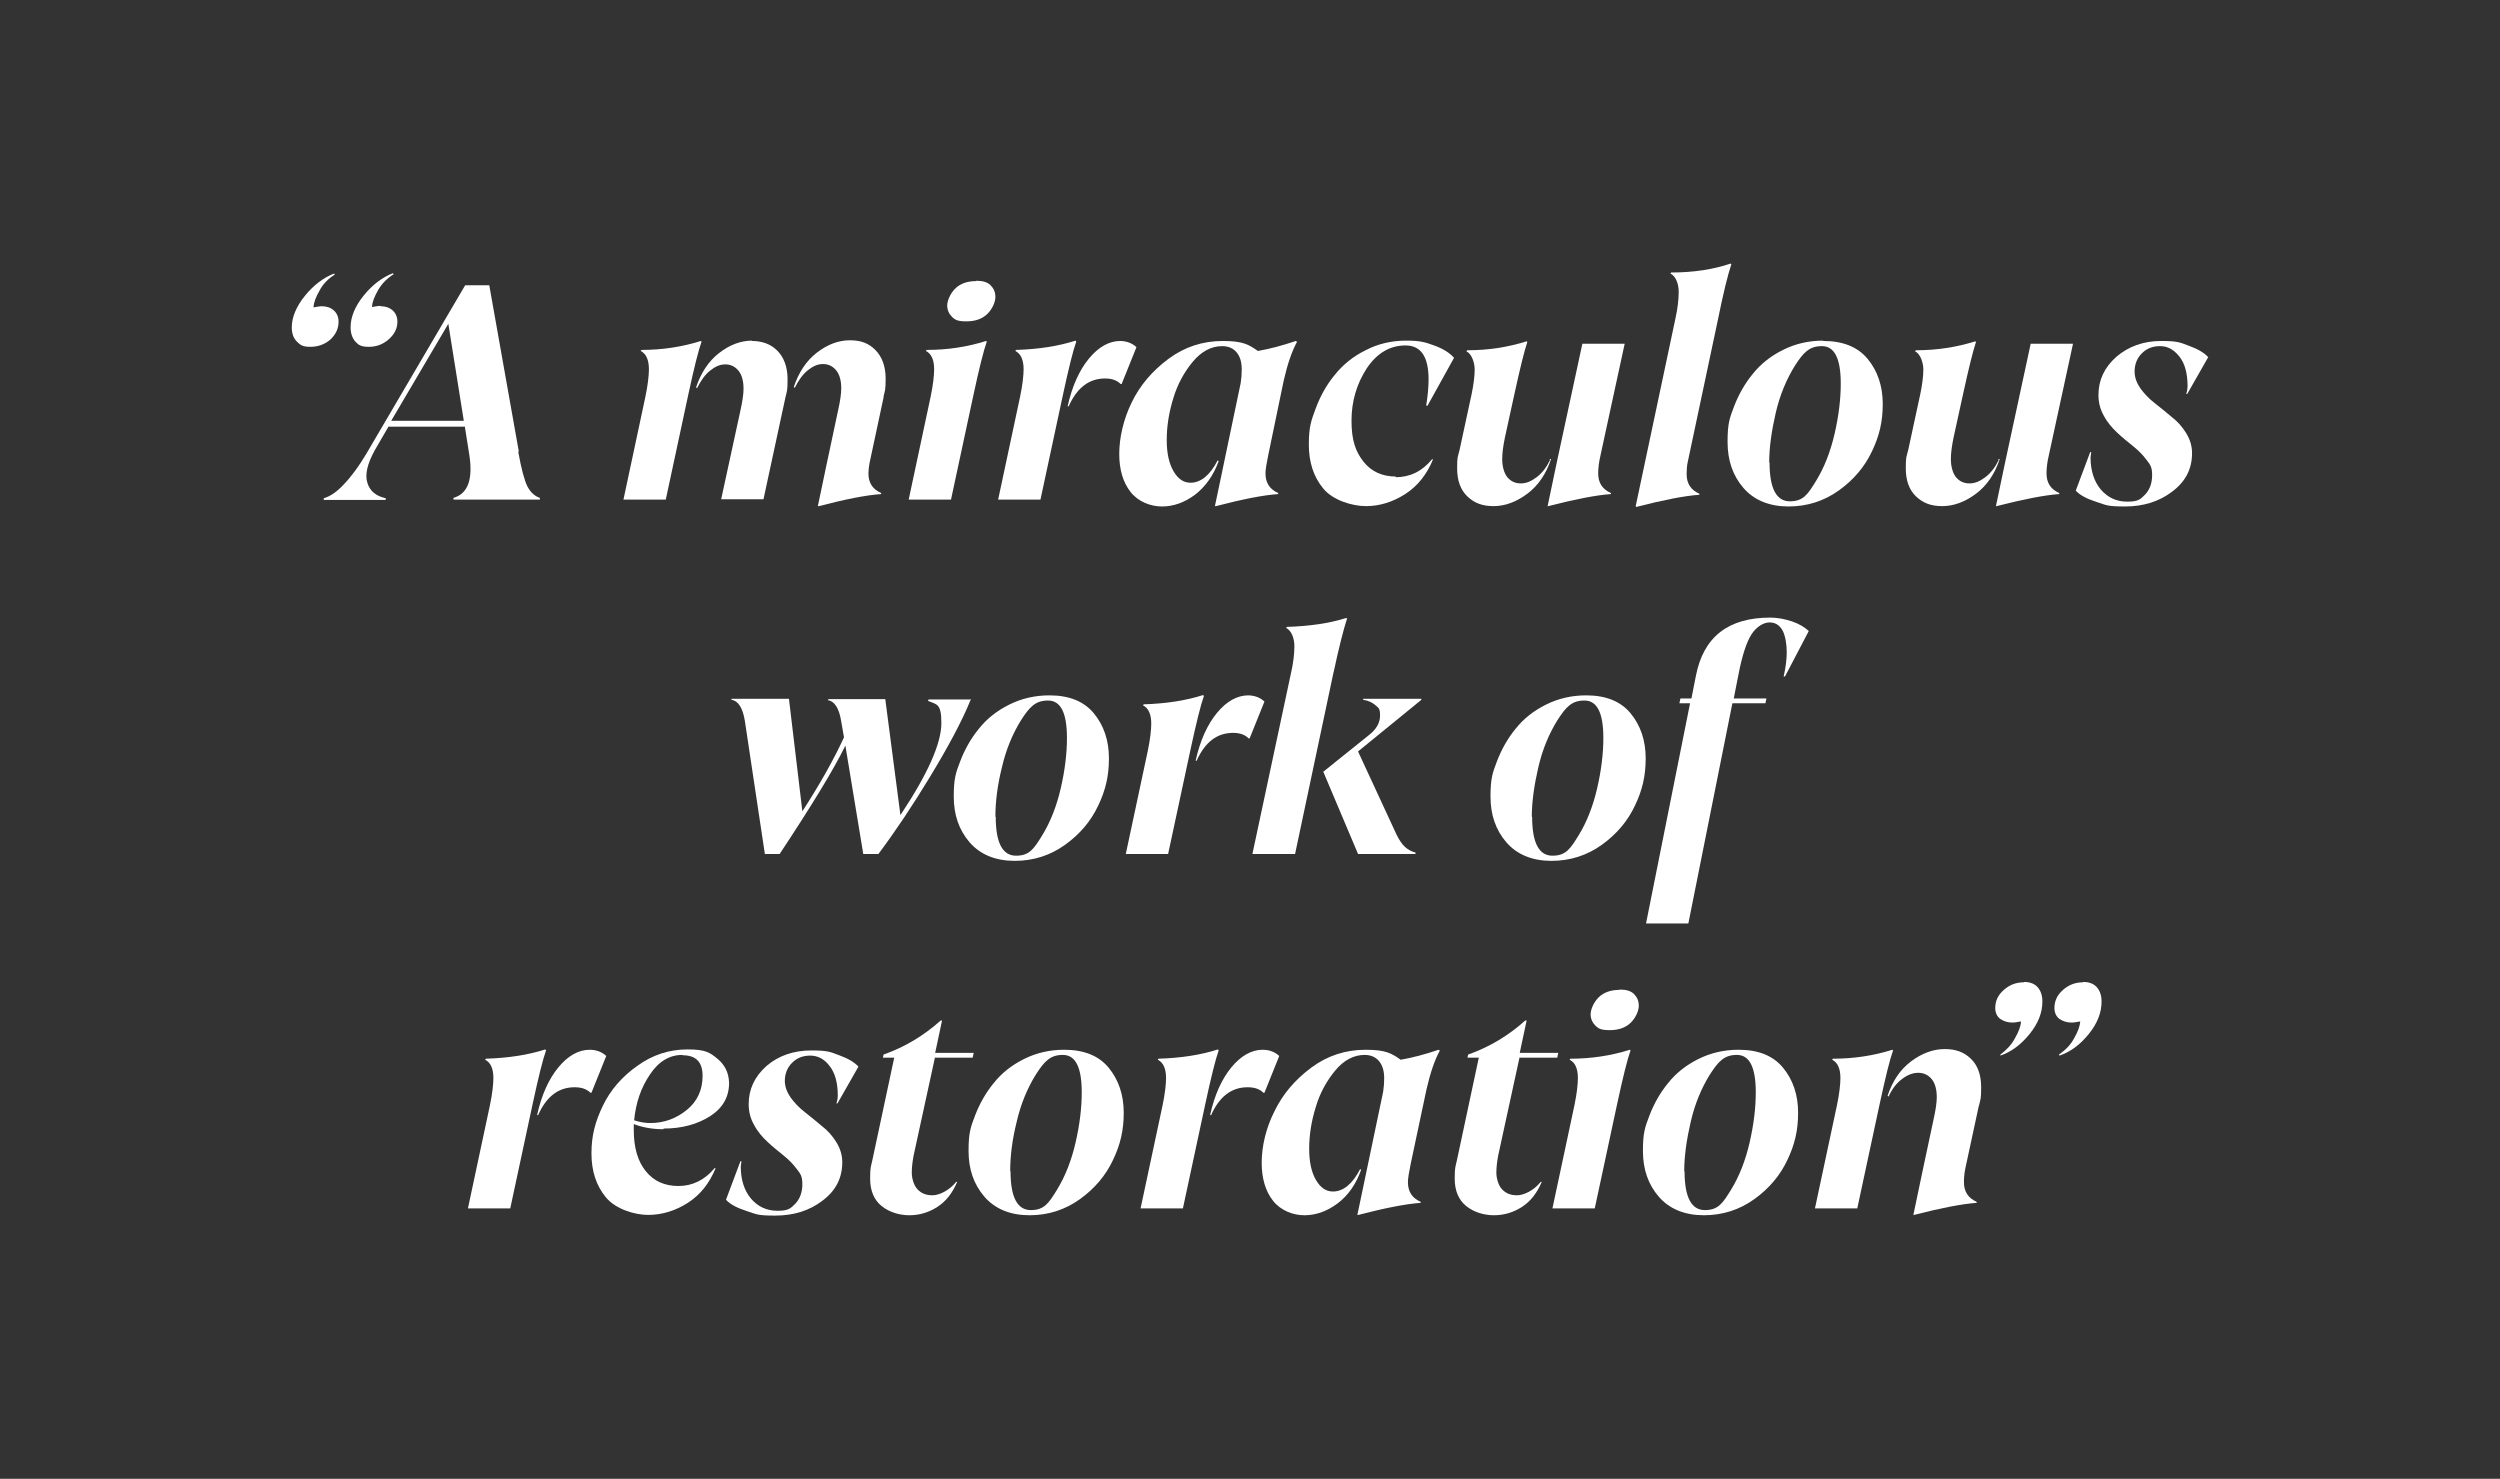 <?xml version="1.0" encoding="UTF-8"?>
<svg id="Layer_1" xmlns="http://www.w3.org/2000/svg" version="1.1" viewBox="0 0 726.6 429.8">
  <rect x="0" y="0" width="726.6" height="429.8" fill="#333333" stroke="none"/>
  <!-- Generator: Adobe Illustrator 29.8.2, SVG Export Plug-In . SVG Version: 2.1.1 Build 3)  -->
  <defs>
    <style>
      .st0 {
        fill: #fff;
      }
    </style>
  </defs>
  <path class="st0" d="M93.5,89c1.4,0,2.6.4,3.5,1.2.9.8,1.4,1.9,1.4,3.3,0,2-.8,3.7-2.4,5.2-1.6,1.4-3.6,2.1-5.8,2.1s-2.9-.5-3.9-1.5c-1-1-1.5-2.4-1.5-4.1,0-3,1.3-6.1,3.8-9.2s5.4-5.3,8.5-6.5l.2.3c-1.9,1.2-3.4,2.7-4.4,4.6-1.1,1.9-1.7,3.5-1.8,4.9h.2c.7-.1,1.5-.3,2.3-.3ZM110.6,89c1.4,0,2.6.4,3.5,1.2.9.8,1.4,1.9,1.4,3.3,0,1.9-.8,3.6-2.5,5.1-1.7,1.5-3.6,2.2-5.8,2.2s-3-.5-3.9-1.5c-.9-1-1.4-2.4-1.4-4.2,0-3,1.3-6.1,3.8-9.2s5.4-5.3,8.5-6.5l.2.3c-1.9,1.2-3.4,2.7-4.5,4.6-1.1,1.9-1.7,3.5-1.8,4.9h.2c.7-.1,1.5-.3,2.3-.3Z"/>
  <path class="st0" d="M150.6,131.2c.9,5,1.8,8.4,2.7,10.2.9,1.7,2.1,2.8,3.6,3.3v.5h-25.1v-.5c4.2-1.2,5.7-5.4,4.6-12.5l-1.3-8.2h-22.2l-4,6.9c-2.2,4-2.9,7.2-2.1,9.5.7,2.3,2.5,3.8,5.3,4.4v.5h-18v-.5c1.8-.5,3.8-1.8,5.9-4.1,2.2-2.3,4.3-5.2,6.4-8.7l28.8-49.1h7l8.6,48.4ZM113.8,122.3h21l-4.5-28.2-16.6,28.2Z"/>
  <path class="st0" d="M203.9,99.3c-.9,2.5-2.2,7.7-3.9,15.6l-6.5,30.3h-12.3l6.4-30c.7-3.4,1-6.1,1-7.9,0-2.7-.8-4.5-2.4-5.3l.2-.3c6.2,0,11.9-.9,17.3-2.6l.2.2ZM218.5,99.1c3,0,5.5.9,7.4,2.8s3,4.7,3,8.3-.2,3.4-.6,5.2l-6.4,29.7h-12.3l5.6-25.8c.6-2.7.9-4.8.9-6.3,0-2.3-.5-4.1-1.5-5.3-1-1.2-2.3-1.8-3.8-1.8s-2.9.6-4.4,1.8c-1.5,1.2-2.7,2.9-3.8,5.1l-.3-.2c1.4-4.2,3.6-7.6,6.7-10,3.1-2.4,6.3-3.6,9.6-3.6ZM256.8,115.5l-4.1,19.2c-.2,1.1-.3,2.1-.3,2.9,0,2.7,1.2,4.6,3.7,5.7v.3c-4.4.3-10.4,1.5-18.1,3.5h-.3c0,0,2.6-12.4,2.6-12.4l3.3-15.5c.6-2.7.9-4.8.9-6.3,0-2.3-.5-4.1-1.5-5.3-1-1.2-2.3-1.8-3.8-1.8s-2.9.6-4.4,1.8c-1.5,1.2-2.7,2.9-3.8,5.1l-.3-.2c1.4-4.2,3.6-7.6,6.7-10,3.1-2.4,6.3-3.6,9.6-3.6s5.5.9,7.4,2.8,3,4.7,3,8.3-.2,3.4-.6,5.2Z"/>
  <path class="st0" d="M286.6,99.1l.2.2c-.9,2.5-2.2,7.7-3.9,15.6l-6.5,30.3h-12.3l6.4-30c.7-3.4,1-6.1,1-7.9,0-2.7-.8-4.5-2.4-5.3l.2-.3c6.2,0,11.9-.9,17.3-2.6ZM283.7,81.6c1.9,0,3.3.4,4.2,1.3.9.9,1.4,2,1.4,3.4s-.8,3.4-2.3,4.9c-1.5,1.5-3.6,2.2-6.1,2.2s-3.3-.4-4.2-1.3c-.9-.9-1.4-2-1.4-3.3s.8-3.4,2.3-4.9c1.5-1.5,3.6-2.2,6.1-2.2Z"/>
  <path class="st0" d="M312.8,99.3c-.9,2.5-2.2,7.7-3.9,15.6l-6.5,30.3h-12.3l6.4-30c.7-3.4,1-6.1,1-7.9,0-2.7-.8-4.5-2.4-5.3l.2-.3c6.6-.2,12.3-1.1,17.3-2.7l.2.3ZM325.4,99.1c2,0,3.6.6,4.9,1.8l-4.3,10.7h-.3c-1.1-1.1-2.6-1.6-4.5-1.6-4.7,0-8.2,2.7-10.6,8.1h-.3c1.3-5.9,3.4-10.5,6.2-13.9,2.8-3.4,5.9-5.1,9.1-5.1Z"/>
  <path class="st0" d="M377,99.3c-1.5,2.7-2.8,6.5-3.9,11.3l-4.5,21.7c-.5,2.4-.8,4.2-.8,5.3,0,2.7,1.2,4.6,3.7,5.7v.3c-4.4.3-10.4,1.5-18.1,3.5h-.3c0,0,1.6-7.6,1.6-7.6l5.9-28.2c.2-1.3.3-2.6.3-3.9,0-2.2-.5-3.8-1.5-5-1-1.2-2.4-1.8-4.2-1.8-3.1,0-6,1.5-8.5,4.5-2.5,3-4.5,6.6-5.7,10.7-1.3,4.2-1.9,8.2-1.9,12.1s.7,6.9,2,9.1c1.3,2.2,2.9,3.3,4.9,3.3,3,0,5.7-2.2,7.9-6.5l.3.2c-1.5,4.2-3.9,7.5-6.9,9.8-3.1,2.3-6.3,3.4-9.6,3.4s-6.9-1.4-9.1-4.2c-2.2-2.8-3.3-6.5-3.3-11.1s1.2-10,3.6-14.9c2.4-5,6-9.2,10.7-12.7,4.7-3.5,10-5.2,15.8-5.2s7.5,1,10.2,2.9c3.5-.6,7.2-1.6,11-2.9l.3.2Z"/>
  <path class="st0" d="M405.6,138.7c4.2,0,7.7-1.7,10.6-5.2h.3c-1.8,4.4-4.5,7.8-8.1,10.1-3.6,2.3-7.4,3.5-11.4,3.5s-9.6-1.7-12.4-5.1c-2.8-3.4-4.2-7.6-4.2-12.8s.7-7,2-10.5c1.3-3.5,3.1-6.8,5.5-9.7,2.3-2.9,5.3-5.4,9-7.2,3.6-1.9,7.6-2.8,11.8-2.8s5.6.5,8.1,1.4,4.5,2.1,5.8,3.6l-7.7,13.9h-.4c.5-3.1.7-5.6.7-7.6,0-6.6-2.2-9.9-6.7-9.9s-8.3,2.2-11.3,6.7c-2.9,4.5-4.4,9.5-4.4,15.2s1.2,9,3.5,11.9c2.3,2.9,5.5,4.3,9.4,4.3Z"/>
  <path class="st0" d="M450.4,133.4h.4c-1.4,4.3-3.7,7.7-6.9,10.1-3.2,2.4-6.5,3.6-9.8,3.6s-5.6-.9-7.6-2.8c-2-1.9-3-4.6-3-8.2s.2-3.2.7-5.3l3.5-16.2c.6-2.9.9-5.3.9-7.2s-.8-4.5-2.4-5.3l.2-.3c6.2,0,11.9-.9,17.3-2.6l.2.2c-.9,2.7-2.1,7.6-3.7,14.9l-2.8,12.8c-.5,2.4-.8,4.5-.8,6.4s.5,4,1.5,5.2c1,1.2,2.3,1.8,3.9,1.8s3-.6,4.6-1.8c1.6-1.2,2.9-2.9,3.9-5ZM464.5,137.6c0,2.7,1.2,4.6,3.7,5.7v.3c-4.3.3-10.4,1.5-18.2,3.5h-.2c0,0,2.6-12.4,2.6-12.4l7.5-34.8h12.3l-7,32.3c-.5,2.1-.7,3.9-.7,5.3Z"/>
  <path class="st0" d="M475.4,147.1l11.5-54.3c.7-3.1,1-5.8,1-8s-.8-4.5-2.4-5.3l.2-.3c6.5,0,12.3-.9,17.3-2.6l.2.2c-1.1,3.3-2.4,8.7-3.9,16.1l-8.8,41.5c-.2.9-.3,2.1-.3,3.4,0,2.7,1.2,4.6,3.7,5.7v.3c-4.3.3-10.4,1.5-18.2,3.5h-.2Z"/>
  <path class="st0" d="M529.9,99.1c5.7,0,10,1.7,12.9,5.2,2.9,3.5,4.4,7.9,4.4,13.1s-1,9.3-3.1,13.7c-2.1,4.5-5.3,8.3-9.6,11.4-4.3,3.1-9.2,4.7-14.7,4.7s-10-1.8-13.1-5.4c-3.1-3.6-4.6-8-4.6-13.4s.6-6.9,1.9-10.3c1.3-3.4,3.1-6.6,5.4-9.4,2.3-2.9,5.2-5.2,8.8-7,3.6-1.8,7.5-2.7,11.7-2.7ZM514.3,134.4c0,7.6,2,11.3,5.9,11.3s5.2-2,7.6-5.9c2.4-3.9,4.2-8.5,5.4-13.7,1.2-5.2,1.8-10.1,1.8-14.6,0-7.3-1.8-10.9-5.5-10.9s-5.4,1.9-7.9,5.8c-2.4,3.9-4.3,8.4-5.5,13.6s-1.9,10-1.9,14.4Z"/>
  <path class="st0" d="M580.8,133.4h.4c-1.4,4.3-3.7,7.7-6.9,10.1-3.2,2.4-6.5,3.6-9.8,3.6s-5.6-.9-7.6-2.8c-2-1.9-3-4.6-3-8.2s.2-3.2.7-5.3l3.5-16.2c.6-2.9.9-5.3.9-7.2s-.8-4.5-2.4-5.3l.2-.3c6.2,0,11.9-.9,17.3-2.6l.2.2c-.9,2.7-2.1,7.6-3.7,14.9l-2.8,12.8c-.5,2.4-.8,4.5-.8,6.4s.5,4,1.5,5.2c1,1.2,2.3,1.8,3.9,1.8s3-.6,4.6-1.8c1.6-1.2,2.9-2.9,3.9-5ZM594.8,137.6c0,2.7,1.2,4.6,3.7,5.7v.3c-4.3.3-10.4,1.5-18.2,3.5h-.2c0,0,2.6-12.4,2.6-12.4l7.5-34.8h12.3l-7,32.3c-.5,2.1-.7,3.9-.7,5.3Z"/>
  <path class="st0" d="M620.4,108c0,1.7.6,3.3,1.7,4.9,1.1,1.5,2.5,3,4.2,4.3,1.6,1.3,3.3,2.6,4.9,4,1.7,1.3,3.1,2.9,4.2,4.7,1.1,1.8,1.7,3.7,1.7,5.8,0,4.6-1.9,8.3-5.8,11.2-3.8,2.9-8.4,4.3-13.7,4.3s-5.4-.4-8.2-1.3c-2.8-.9-4.8-1.9-6.1-3.3l4.2-11.2h.3c-.1.8-.2,1.3-.2,1.5,0,3.9,1,7,3,9.4,2,2.3,4.5,3.5,7.7,3.5s3.8-.7,5.2-2.1c1.3-1.4,2-3.3,2-5.6s-.5-3-1.6-4.4c-1.1-1.5-2.4-2.8-3.9-4-1.5-1.2-3.1-2.5-4.6-3.9-1.5-1.4-2.9-3-3.9-4.9-1.1-1.9-1.6-3.9-1.6-6.1,0-4.3,1.7-8,5.2-11.1,3.5-3,7.9-4.6,13-4.6s5.6.5,8.1,1.4c2.5.9,4.4,2,5.6,3.3l-6.1,10.7h-.3c.3-.9.4-1.7.4-2.2,0-3.8-.8-6.7-2.4-8.7s-3.4-3-5.6-3-3.9.7-5.3,2.1c-1.4,1.4-2.1,3.2-2.1,5.3Z"/>
  <path class="st0" d="M282.1,203.1v.3c-2.5,6.2-6.5,13.6-11.7,22.2-5.2,8.6-10.3,16.2-15.1,22.6h-4.4l-5.2-31.5c-3.3,6.8-9.7,17.3-19.1,31.5h-4.3l-5.8-38.6c-.6-3.8-1.9-5.9-3.9-6.2v-.3h16.7l3.9,32.7c5.3-8.2,9.3-15.4,12.1-21.5l-.8-4.6c-.6-3.8-1.9-5.9-3.9-6.2l.2-.3h16.5l4.4,33.7c8-12,11.9-20.9,11.9-26.7s-1.3-5.4-3.9-6.5l.2-.4h12Z"/>
  <path class="st0" d="M305,202.1c5.7,0,10,1.7,12.9,5.2,2.9,3.5,4.4,7.9,4.4,13.1s-1,9.3-3.1,13.7c-2.1,4.5-5.3,8.3-9.6,11.4-4.3,3.1-9.2,4.7-14.7,4.7s-10-1.8-13.1-5.4c-3.1-3.6-4.6-8-4.6-13.3s.6-6.9,1.9-10.3c1.3-3.4,3.1-6.6,5.4-9.4,2.3-2.9,5.2-5.2,8.8-7,3.6-1.8,7.5-2.7,11.7-2.7ZM289.4,237.4c0,7.6,2,11.3,5.9,11.3s5.2-2,7.6-5.9c2.4-3.9,4.2-8.5,5.4-13.7,1.2-5.2,1.8-10.1,1.8-14.6,0-7.3-1.8-10.9-5.5-10.9s-5.4,1.9-7.9,5.8c-2.4,3.9-4.3,8.4-5.5,13.6-1.3,5.2-1.9,10-1.9,14.4Z"/>
  <path class="st0" d="M349.9,202.3c-.9,2.5-2.2,7.7-3.9,15.6l-6.5,30.3h-12.3l6.4-30c.7-3.4,1-6.1,1-7.9,0-2.7-.8-4.5-2.4-5.3l.2-.3c6.6-.2,12.3-1.1,17.3-2.7l.2.3ZM362.6,202.1c2,0,3.6.6,4.9,1.8l-4.3,10.7h-.3c-1.1-1.1-2.6-1.6-4.5-1.6-4.7,0-8.2,2.7-10.6,8.1h-.3c1.3-5.9,3.4-10.5,6.2-13.9,2.8-3.4,5.9-5.1,9.1-5.1Z"/>
  <path class="st0" d="M387.6,195.3l-11.2,52.9h-12.4l11.2-52.5c.7-3,1-5.7,1-7.9s-.8-4.5-2.4-5.3l.2-.3c6.5-.2,12.2-1,17.3-2.6l.2.2c-1.1,3.4-2.4,8.6-3.9,15.6ZM413.1,203.1v.3l-18.4,15,11.2,24.2c.8,1.6,1.6,2.8,2.5,3.6s1.9,1.3,3,1.6v.4h-16.7l-10.1-23.9,13.2-10.6c2.2-1.7,3.3-3.6,3.3-5.7s-.4-2.2-1.3-3c-.9-.8-2.1-1.4-3.6-1.6v-.3h16.8Z"/>
  <path class="st0" d="M461,202.1c5.7,0,10,1.7,12.9,5.2,2.9,3.5,4.4,7.9,4.4,13.1s-1,9.3-3.1,13.7c-2.1,4.5-5.3,8.3-9.6,11.4-4.3,3.1-9.2,4.7-14.7,4.7s-10-1.8-13.1-5.4c-3.1-3.6-4.6-8-4.6-13.3s.6-6.9,1.9-10.3c1.3-3.4,3.1-6.6,5.4-9.4,2.3-2.9,5.2-5.2,8.8-7s7.5-2.7,11.7-2.7ZM445.3,237.4c0,7.6,2,11.3,5.9,11.3s5.2-2,7.6-5.9c2.4-3.9,4.2-8.5,5.4-13.7,1.2-5.2,1.8-10.1,1.8-14.6,0-7.3-1.8-10.9-5.5-10.9s-5.4,1.9-7.9,5.8c-2.4,3.9-4.3,8.4-5.5,13.6s-1.9,10-1.9,14.4Z"/>
  <path class="st0" d="M514.5,179.5c2.1,0,4.2.4,6.3,1.1,2.1.7,3.7,1.7,4.9,2.8l-6.9,13.2h-.4c.6-2.6.9-5,.9-7.1s-.4-4.9-1.3-6.4c-.9-1.5-2.1-2.2-3.7-2.2s-3.7,1.1-5.2,3.4c-1.5,2.3-2.8,6.3-3.9,12.1l-1.3,6.6h9.5l-.3,1.4h-9.6l-12.8,64h-12.3l12.8-64h-3.1l.3-1.4h3.2l1.3-6.6c2.2-11.3,9.4-16.9,21.6-16.9Z"/>
  <path class="st0" d="M158.7,305.3c-.9,2.5-2.2,7.7-3.9,15.6l-6.5,30.3h-12.3l6.4-30c.7-3.4,1-6.1,1-7.9,0-2.7-.8-4.5-2.4-5.3l.2-.3c6.6-.2,12.3-1.1,17.3-2.7l.2.3ZM171.3,305.1c2,0,3.6.6,4.9,1.8l-4.3,10.7h-.3c-1.1-1.1-2.6-1.6-4.6-1.6-4.7,0-8.2,2.7-10.6,8.1h-.3c1.3-5.9,3.4-10.5,6.2-13.9,2.8-3.4,5.9-5.1,9.1-5.1Z"/>
  <path class="st0" d="M192.8,328.2c-3.1,0-6-.5-8.6-1.5,0,.4,0,1,0,1.8,0,5.1,1.2,9.1,3.5,11.9,2.3,2.9,5.5,4.3,9.5,4.3s7.6-1.7,10.5-5.2h.3c-1.8,4.4-4.5,7.8-8.1,10.1-3.6,2.3-7.5,3.5-11.5,3.5s-9.5-1.7-12.3-5.1c-2.8-3.4-4.2-7.6-4.2-12.8s1.1-9.2,3.3-13.8c2.2-4.6,5.6-8.5,10-11.6,4.4-3.2,9.3-4.8,14.6-4.8s6.5.9,8.7,2.7c2.2,1.8,3.3,4.1,3.4,7,0,4.1-1.8,7.3-5.5,9.7-3.8,2.4-8.3,3.6-13.5,3.6ZM198.3,306.6c-3.7,0-6.9,1.9-9.4,5.7-2.6,3.8-4.1,8.2-4.6,13.3,1.5.5,3.1.8,4.7.8,4,0,7.5-1.3,10.6-3.8,3.1-2.5,4.6-5.9,4.6-9.9s-1.9-6-5.8-6Z"/>
  <path class="st0" d="M228.1,314.1c0,1.7.6,3.3,1.7,4.9,1.1,1.5,2.5,3,4.2,4.3,1.6,1.3,3.3,2.6,4.9,4,1.7,1.3,3.1,2.9,4.2,4.7,1.1,1.8,1.7,3.7,1.7,5.8,0,4.6-1.9,8.3-5.8,11.2-3.8,2.9-8.4,4.3-13.7,4.3s-5.4-.4-8.2-1.3c-2.8-.9-4.8-1.9-6.1-3.3l4.2-11.2h.3c-.1.8-.2,1.3-.2,1.5,0,3.9,1,7,3,9.4,2,2.3,4.5,3.5,7.7,3.5s3.8-.7,5.2-2.1c1.3-1.4,2-3.3,2-5.6s-.5-3-1.6-4.4c-1.1-1.5-2.4-2.8-3.9-4-1.5-1.2-3.1-2.5-4.6-3.9-1.5-1.4-2.9-3-3.9-4.9-1.1-1.9-1.6-3.9-1.6-6.1,0-4.3,1.7-8,5.2-11.1,3.5-3,7.9-4.5,13-4.5s5.6.5,8.1,1.4c2.5.9,4.4,2,5.6,3.3l-6.1,10.7h-.3c.3-.9.4-1.7.4-2.2,0-3.8-.8-6.7-2.4-8.7-1.5-2-3.4-3-5.6-3s-3.9.7-5.3,2.1c-1.4,1.4-2.1,3.2-2.1,5.3Z"/>
  <path class="st0" d="M271.7,307.5l-6.2,28.5c-.3,1.7-.5,3.3-.5,4.8s.5,3.6,1.6,4.8c1.1,1.2,2.5,1.8,4.4,1.8s4.8-1.3,6.9-3.9h.3c-1.4,3.3-3.3,5.7-5.8,7.3-2.5,1.6-5.2,2.4-8.1,2.4s-5.9-.9-8.1-2.7c-2.2-1.8-3.3-4.5-3.3-7.9s.2-3.4.6-5.2l6.4-30h-3.3l.2-.9c6.2-2.2,11.7-5.5,16.6-9.9h.4c0,0-2,9.4-2,9.4h11.2l-.3,1.4h-11.1Z"/>
  <path class="st0" d="M309.3,305.1c5.7,0,10,1.7,12.9,5.2,2.9,3.5,4.4,7.9,4.4,13.1s-1,9.3-3.1,13.7c-2.1,4.5-5.3,8.3-9.6,11.4-4.3,3.1-9.2,4.7-14.7,4.7s-10-1.8-13.1-5.4c-3.1-3.6-4.6-8-4.6-13.3s.6-6.9,1.9-10.3c1.3-3.4,3.1-6.6,5.4-9.4,2.3-2.9,5.2-5.2,8.8-7,3.6-1.8,7.5-2.7,11.7-2.7ZM293.7,340.4c0,7.6,2,11.3,5.9,11.3s5.2-2,7.6-5.9c2.4-3.9,4.2-8.5,5.4-13.7,1.2-5.2,1.8-10.1,1.8-14.6,0-7.3-1.8-10.9-5.5-10.9s-5.4,1.9-7.9,5.8c-2.4,3.9-4.3,8.4-5.5,13.6-1.3,5.2-1.9,10-1.9,14.4Z"/>
  <path class="st0" d="M354.2,305.3c-.9,2.5-2.2,7.7-3.9,15.6l-6.5,30.3h-12.3l6.4-30c.7-3.4,1-6.1,1-7.9,0-2.7-.8-4.5-2.4-5.3l.2-.3c6.6-.2,12.3-1.1,17.3-2.7l.2.3ZM366.9,305.1c2,0,3.6.6,4.9,1.8l-4.3,10.7h-.3c-1.1-1.1-2.6-1.6-4.6-1.6-4.7,0-8.2,2.7-10.6,8.1h-.3c1.3-5.9,3.4-10.5,6.2-13.9,2.8-3.4,5.9-5.1,9.1-5.1Z"/>
  <path class="st0" d="M418.5,305.3c-1.5,2.7-2.8,6.5-3.9,11.3l-4.6,21.7c-.5,2.4-.8,4.2-.8,5.3,0,2.7,1.2,4.6,3.7,5.7v.3c-4.3.3-10.4,1.5-18.1,3.5h-.3c0,0,1.6-7.6,1.6-7.6l5.9-28.2c.2-1.3.3-2.6.3-3.9,0-2.2-.5-3.8-1.5-5-1-1.2-2.4-1.8-4.2-1.8-3.1,0-6,1.5-8.5,4.5-2.5,3-4.5,6.6-5.7,10.7-1.3,4.2-1.9,8.2-1.9,12.1s.7,6.9,2,9.1c1.3,2.2,2.9,3.3,4.9,3.3,3,0,5.7-2.2,7.9-6.5l.3.2c-1.5,4.2-3.8,7.5-6.9,9.8-3.1,2.3-6.3,3.4-9.6,3.4s-6.9-1.4-9.1-4.2c-2.2-2.8-3.3-6.5-3.3-11.1s1.2-10,3.7-14.9c2.4-5,6-9.2,10.7-12.7,4.7-3.5,10-5.2,15.8-5.2s7.5,1,10.2,2.9c3.5-.6,7.2-1.6,11-2.9l.3.2Z"/>
  <path class="st0" d="M441.6,307.5l-6.2,28.5c-.3,1.7-.5,3.3-.5,4.8s.5,3.6,1.6,4.8c1.1,1.2,2.5,1.8,4.4,1.8s4.8-1.3,6.9-3.9h.3c-1.4,3.3-3.3,5.7-5.8,7.3-2.5,1.6-5.2,2.4-8.1,2.4s-5.9-.9-8.1-2.7c-2.2-1.8-3.3-4.5-3.3-7.9s.2-3.4.6-5.2l6.4-30h-3.3l.2-.9c6.2-2.2,11.7-5.5,16.6-9.9h.4c0,0-2,9.4-2,9.4h11.2l-.3,1.4h-11.1Z"/>
  <path class="st0" d="M473.7,305.1l.2.2c-.9,2.5-2.2,7.7-3.9,15.6l-6.5,30.3h-12.3l6.4-30c.7-3.4,1-6.1,1-7.9,0-2.7-.8-4.5-2.4-5.3l.2-.3c6.2,0,11.9-.9,17.3-2.6ZM470.7,287.6c1.9,0,3.3.4,4.2,1.3.9.9,1.4,2,1.4,3.4s-.8,3.4-2.3,4.9c-1.5,1.5-3.6,2.2-6.1,2.2s-3.3-.4-4.2-1.3c-.9-.9-1.4-2-1.4-3.3s.8-3.4,2.3-4.9c1.5-1.5,3.6-2.2,6.1-2.2Z"/>
  <path class="st0" d="M505.3,305.1c5.7,0,10,1.7,12.9,5.2,2.9,3.5,4.4,7.9,4.4,13.1s-1,9.3-3.1,13.7c-2.1,4.5-5.3,8.3-9.6,11.4-4.3,3.1-9.2,4.7-14.7,4.7s-10-1.8-13.1-5.4c-3.1-3.6-4.6-8-4.6-13.3s.6-6.9,1.9-10.3c1.3-3.4,3.1-6.6,5.4-9.4,2.3-2.9,5.2-5.2,8.8-7s7.5-2.7,11.7-2.7ZM489.6,340.4c0,7.6,2,11.3,5.9,11.3s5.2-2,7.6-5.9c2.4-3.9,4.2-8.5,5.4-13.7,1.2-5.2,1.8-10.1,1.8-14.6,0-7.3-1.8-10.9-5.5-10.9s-5.4,1.9-7.9,5.8c-2.4,3.9-4.3,8.4-5.5,13.6s-1.9,10-1.9,14.4Z"/>
  <path class="st0" d="M550.2,305.3c-.9,2.5-2.2,7.7-3.9,15.6l-6.5,30.3h-12.3l6.4-30c.7-3.4,1-6.1,1-7.9,0-2.7-.8-4.5-2.4-5.3l.2-.3c6.2,0,11.9-.9,17.3-2.6l.2.2ZM575.1,321.5l-3.9,18.1c-.3,1.4-.4,2.8-.4,4,0,2.7,1.2,4.6,3.7,5.7v.3c-4.3.3-10.4,1.5-18.2,3.5h-.2c0,0,2.6-12.4,2.6-12.4l3.3-15.5c.6-2.7.9-4.8.9-6.3,0-2.3-.5-4.1-1.5-5.3-1-1.2-2.3-1.8-3.9-1.8s-3.1.6-4.7,1.8c-1.6,1.2-2.9,2.9-3.9,5.1l-.3-.2c1.4-4.2,3.6-7.6,6.8-10,3.2-2.4,6.5-3.6,9.8-3.6s5.6.9,7.6,2.8c2,1.9,3,4.7,3,8.3s-.2,3.4-.6,5.2Z"/>
  <path class="st0" d="M588.3,285.4c1.7,0,3,.5,3.9,1.5.9,1,1.4,2.4,1.4,4.2,0,3.2-1.2,6.3-3.7,9.4-2.5,3.1-5.3,5.2-8.5,6.3v-.3c1.7-1.3,3.2-2.8,4.2-4.7,1.1-1.9,1.7-3.5,1.8-4.9h-.2c-.7.1-1.5.3-2.3.3-1.4,0-2.6-.4-3.6-1.1-.9-.7-1.4-1.8-1.4-3.1,0-2.1.8-3.8,2.5-5.3,1.7-1.5,3.6-2.2,5.8-2.2ZM605.5,285.4c1.7,0,3,.5,3.9,1.5.9,1,1.4,2.4,1.4,4.2,0,3.2-1.2,6.3-3.7,9.4-2.5,3.1-5.3,5.2-8.5,6.3l-.2-.3c1.9-1.3,3.4-2.8,4.4-4.7,1.1-1.9,1.7-3.5,1.8-4.9h-.2c-.7.1-1.5.3-2.3.3-1.4,0-2.6-.4-3.6-1.1-.9-.7-1.4-1.8-1.4-3.1,0-2.1.8-3.8,2.5-5.3,1.7-1.5,3.6-2.2,5.8-2.2Z"/>
</svg>